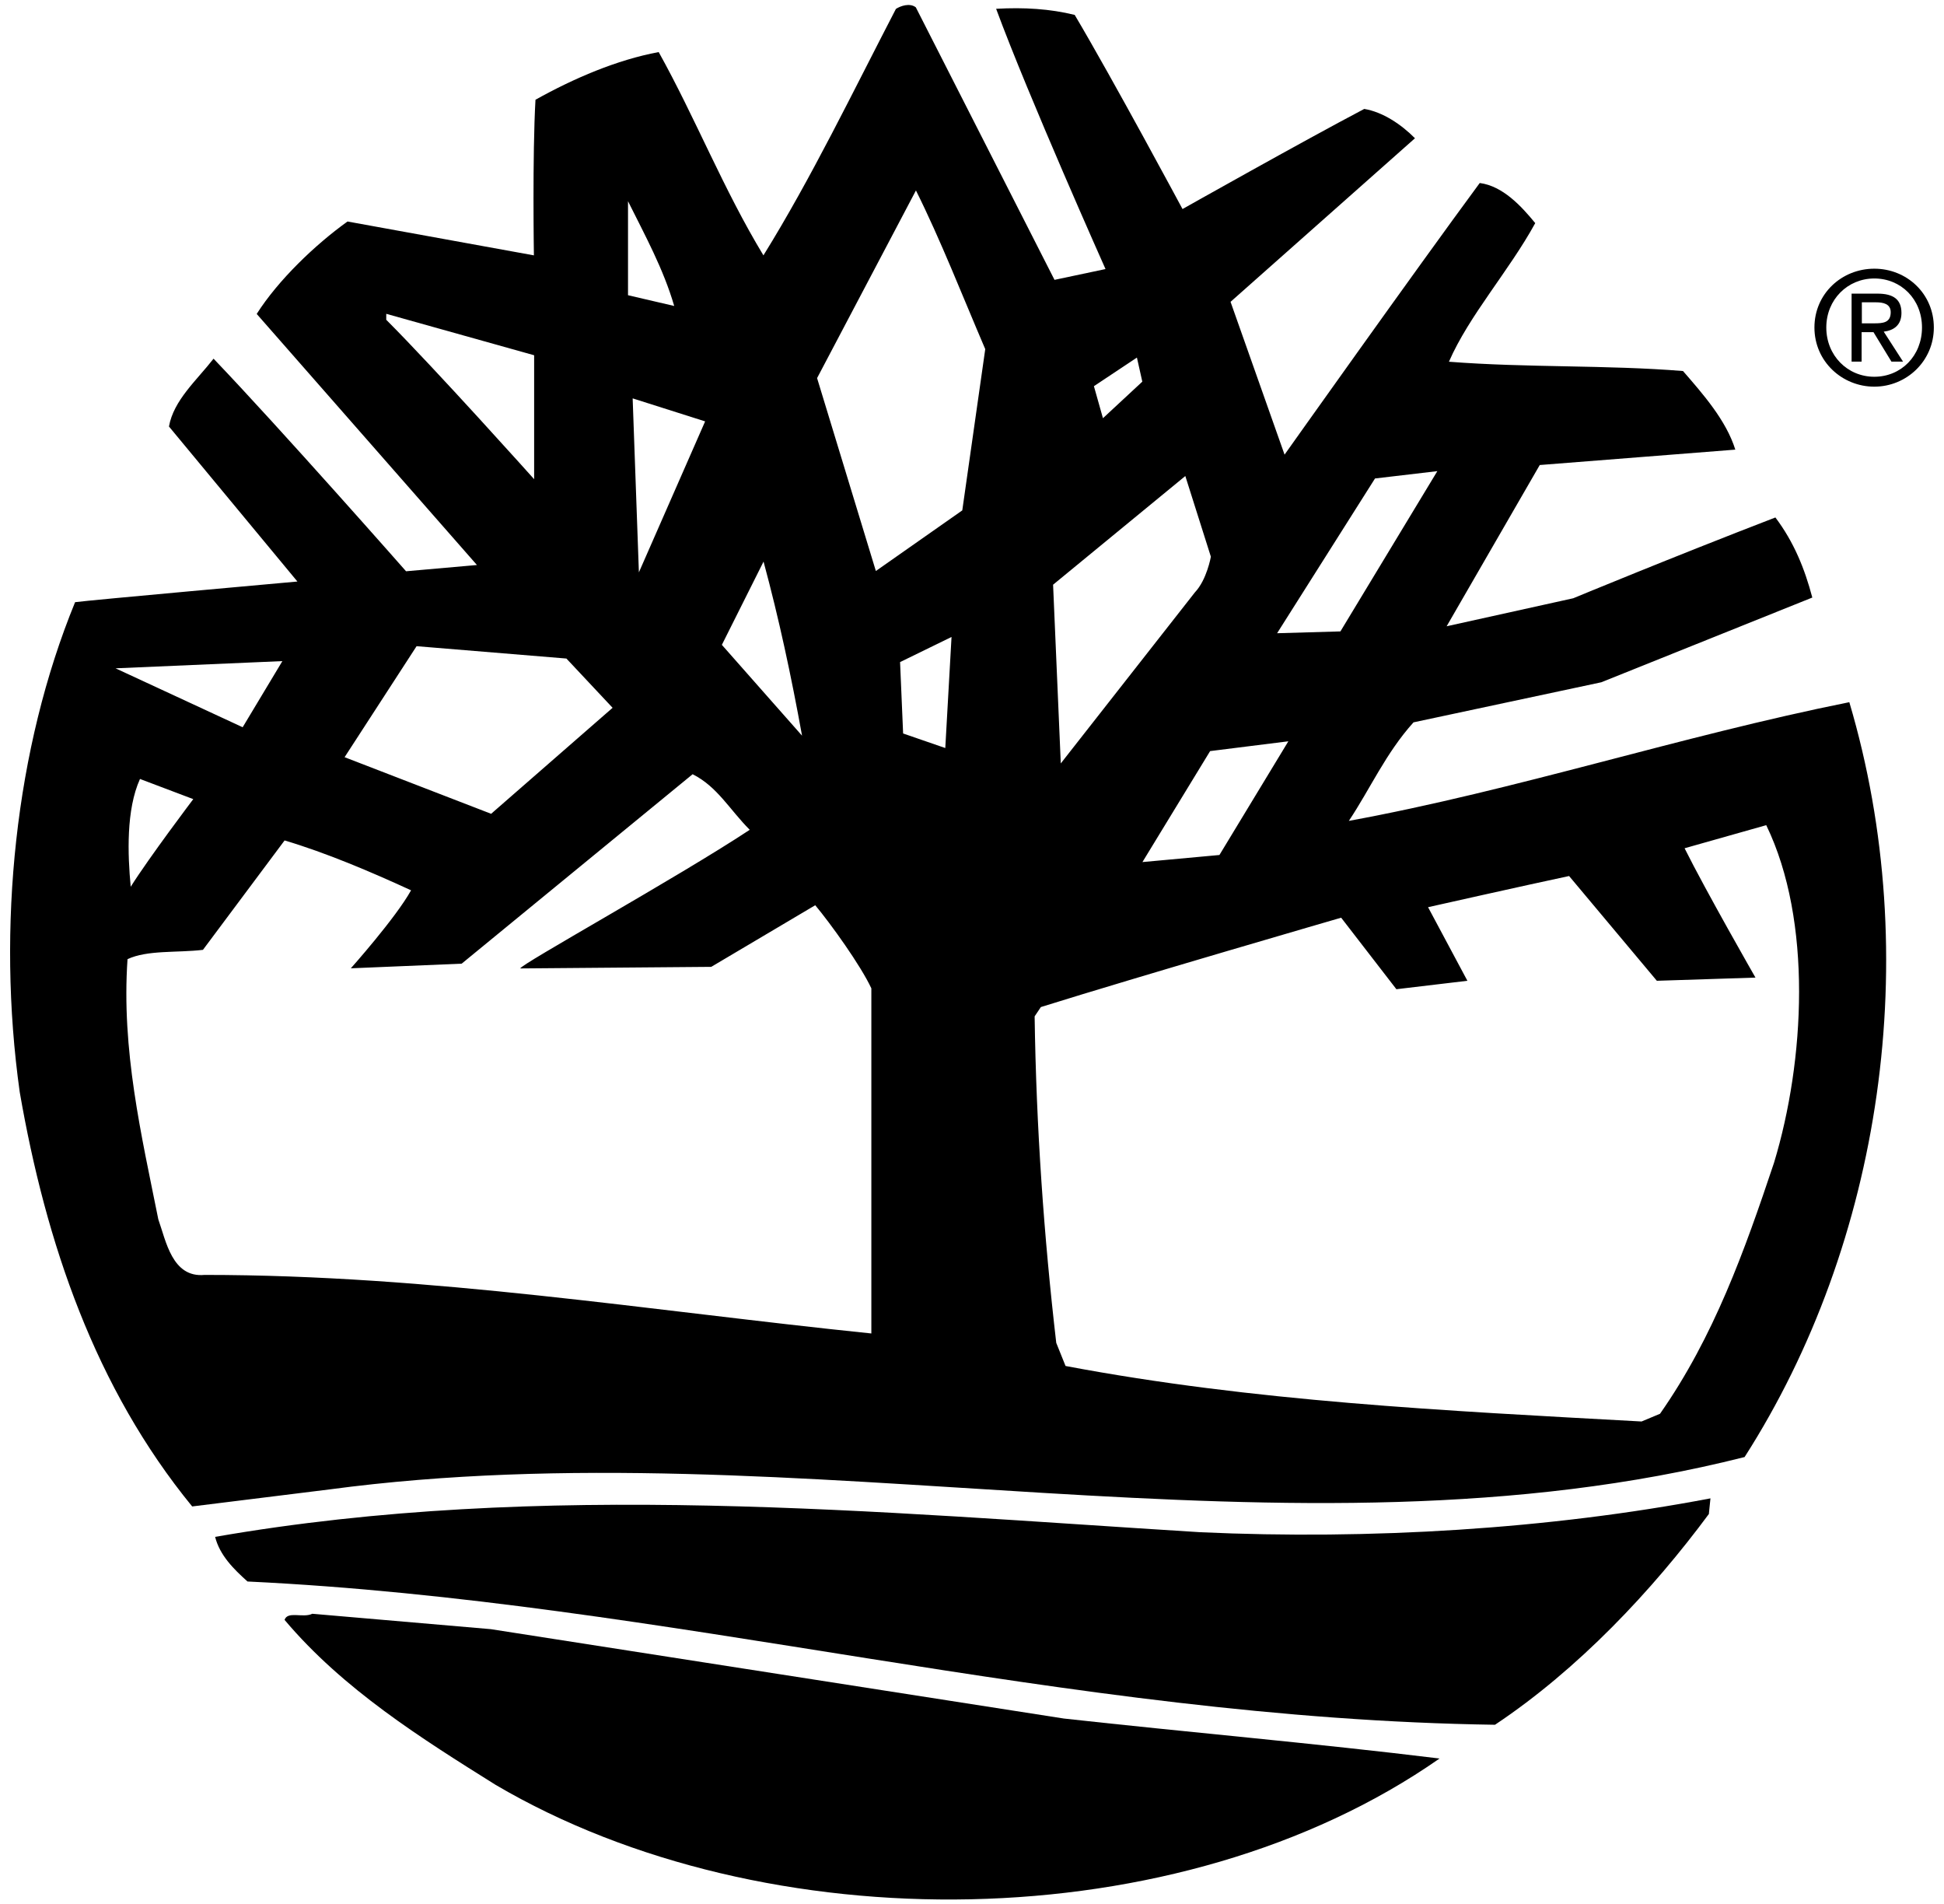 <svg width="97" height="95" viewBox="0 0 97 95" fill="none" xmlns="http://www.w3.org/2000/svg">
<g clip-path="url(#clip0_34_1175)">
<path d="M93.517 16.13C93.956 16.13 94.341 16.1 94.341 15.575C94.341 15.154 93.962 15.081 93.603 15.081H92.901V16.13H93.517ZM92.901 18.039H92.389V14.648H93.676C94.481 14.648 94.877 14.941 94.877 15.612C94.877 16.222 94.493 16.484 93.993 16.545L94.956 18.039H94.377L93.481 16.569H92.889V18.039H92.901ZM93.523 18.795C94.859 18.795 95.902 17.752 95.902 16.337C95.902 14.923 94.853 13.892 93.523 13.892C92.194 13.892 91.127 14.941 91.127 16.337C91.127 17.734 92.182 18.795 93.523 18.795ZM90.535 16.337C90.535 14.648 91.901 13.404 93.523 13.404C95.145 13.404 96.493 14.654 96.493 16.337C96.493 18.021 95.121 19.289 93.523 19.289C91.926 19.289 90.535 18.039 90.535 16.337Z" fill="black"/>
<path d="M52.625 13.959L55.162 13.422C55.162 13.422 51.32 4.818 49.704 0.439C51.088 0.36 52.393 0.439 53.625 0.744C55.552 3.994 59.004 10.428 59.004 10.428C59.004 10.428 64.999 7.05 68.072 5.434C68.993 5.586 69.914 6.202 70.603 6.897L61.401 15.057L64.096 22.68C64.096 22.68 70.603 13.508 73.835 9.129C74.988 9.282 75.909 10.282 76.604 11.13C75.299 13.514 73.299 15.74 72.298 18.045C76.22 18.35 80.135 18.198 83.977 18.509C84.977 19.661 86.129 20.966 86.587 22.43L76.829 23.198L72.183 31.242L78.5 29.845C78.5 29.845 83.428 27.802 88.587 25.814C89.508 27.04 90.044 28.351 90.429 29.809L79.903 34.035L70.53 36.035C69.145 37.572 68.377 39.34 67.304 40.95C75.677 39.414 83.824 36.724 92.276 35.029C96.039 47.713 93.893 62.002 87.05 72.686C64.23 78.449 40.02 71.149 16.431 74.302L9.589 75.15C4.747 69.234 2.289 62.008 0.984 54.477C-0.168 46.256 0.753 37.34 3.747 30.04C4.43 29.943 14.84 29.01 14.84 29.01L8.431 21.277C8.662 19.966 9.815 18.972 10.656 17.893C13.998 21.387 20.261 28.498 20.261 28.498L23.798 28.186L12.809 15.661C13.882 13.971 15.73 12.203 17.34 11.05L26.64 12.739C26.64 12.739 26.561 7.745 26.719 4.976C28.64 3.903 30.793 2.982 32.867 2.598C34.708 5.903 36.093 9.44 38.093 12.739C40.477 8.898 42.551 4.592 44.703 0.445C44.935 0.293 45.399 0.134 45.697 0.366L52.619 13.965L52.625 13.959ZM45.703 9.501L40.77 18.862L43.703 28.485L48.015 25.461L49.161 17.417C48.009 14.727 46.929 11.959 45.703 9.501ZM31.336 10.038V14.727L33.641 15.264C33.104 13.416 32.177 11.727 31.336 10.038ZM19.273 15.648V15.953C21.731 18.411 26.652 23.905 26.652 23.905V17.722L19.273 15.655V15.648ZM56.729 17.838L54.583 19.265L55.034 20.862L56.998 19.039L56.729 17.838ZM31.568 19.881L31.879 28.552L35.184 21.021L31.574 19.875L31.568 19.881ZM71.719 23.503L68.609 23.869L63.724 31.589L66.883 31.498L71.719 23.503ZM52.546 29.168L52.93 38.084L59.62 29.553C60.218 28.924 60.419 27.772 60.419 27.772L59.144 23.747L52.546 29.168ZM38.099 28.016L36.019 32.169L40.02 36.7C39.477 33.706 38.867 30.858 38.099 28.016ZM47.472 31.779L44.911 33.029L45.063 36.59L47.167 37.316L47.478 31.785L47.472 31.779ZM20.786 32.236L17.194 37.773L24.506 40.597L30.567 35.309L28.262 32.852L20.792 32.236H20.786ZM5.766 33.34L12.108 36.279L14.09 32.98L5.759 33.34H5.766ZM60.382 37.468L57.004 43.005L60.846 42.652L64.285 36.98L60.388 37.468H60.382ZM34.562 38.621L23.036 48.073L17.505 48.305C17.505 48.305 19.743 45.798 20.511 44.414C18.511 43.493 16.273 42.542 14.2 41.926L10.126 47.384C8.821 47.537 7.357 47.384 6.363 47.848C6.052 52.379 7.052 56.605 7.9 60.831C8.284 61.904 8.589 63.752 10.205 63.6C21.578 63.6 32.257 65.368 43.478 66.521V49.305C42.941 48.153 41.447 46.079 40.678 45.158L35.489 48.232L25.963 48.311C25.884 48.159 33.8 43.78 37.41 41.395C36.41 40.395 35.794 39.243 34.568 38.627M6.985 38.859C6.29 40.395 6.369 42.621 6.522 44.237C7.443 42.774 9.644 39.865 9.644 39.865L6.985 38.859ZM88.13 41.164L84.056 42.316C85.129 44.469 87.593 48.768 87.593 48.768L82.672 48.927L78.293 43.701C76.14 44.158 71.256 45.256 71.256 45.256L73.219 48.927L69.676 49.348L66.92 45.78C66.92 45.78 56.851 48.701 51.936 50.238L51.625 50.702C51.704 56.233 52.089 61.691 52.704 66.99L53.168 68.143C62.541 69.911 71.993 70.369 81.909 70.912L82.83 70.527C85.52 66.685 87.056 62.38 88.52 58.001C90.057 52.928 90.441 45.939 88.136 41.176" fill="black"/>
<path d="M85.28 75.51C82.439 79.352 78.749 83.273 74.596 86.041C53.081 85.73 33.335 79.894 12.35 78.894C11.661 78.278 10.966 77.589 10.734 76.668C27.102 73.82 43.702 75.436 59.911 76.437C68.364 76.821 77.279 76.284 85.347 74.747L85.268 75.516L85.28 75.51Z" fill="black"/>
<path d="M53.082 85.73C59.303 86.419 65.608 86.962 71.829 87.725C58.845 96.793 38.172 96.945 24.725 89.036C21.042 86.731 17.12 84.273 14.199 80.809C14.352 80.352 15.12 80.73 15.584 80.504L24.493 81.272L53.082 85.73Z" fill="black"/>
</g>
<defs>
<clipPath id="clip0_34_1175">
<rect width="96" height="94.524" fill="white" transform="translate(0.5 0.238)"/>
</clipPath>
</defs>
</svg>
